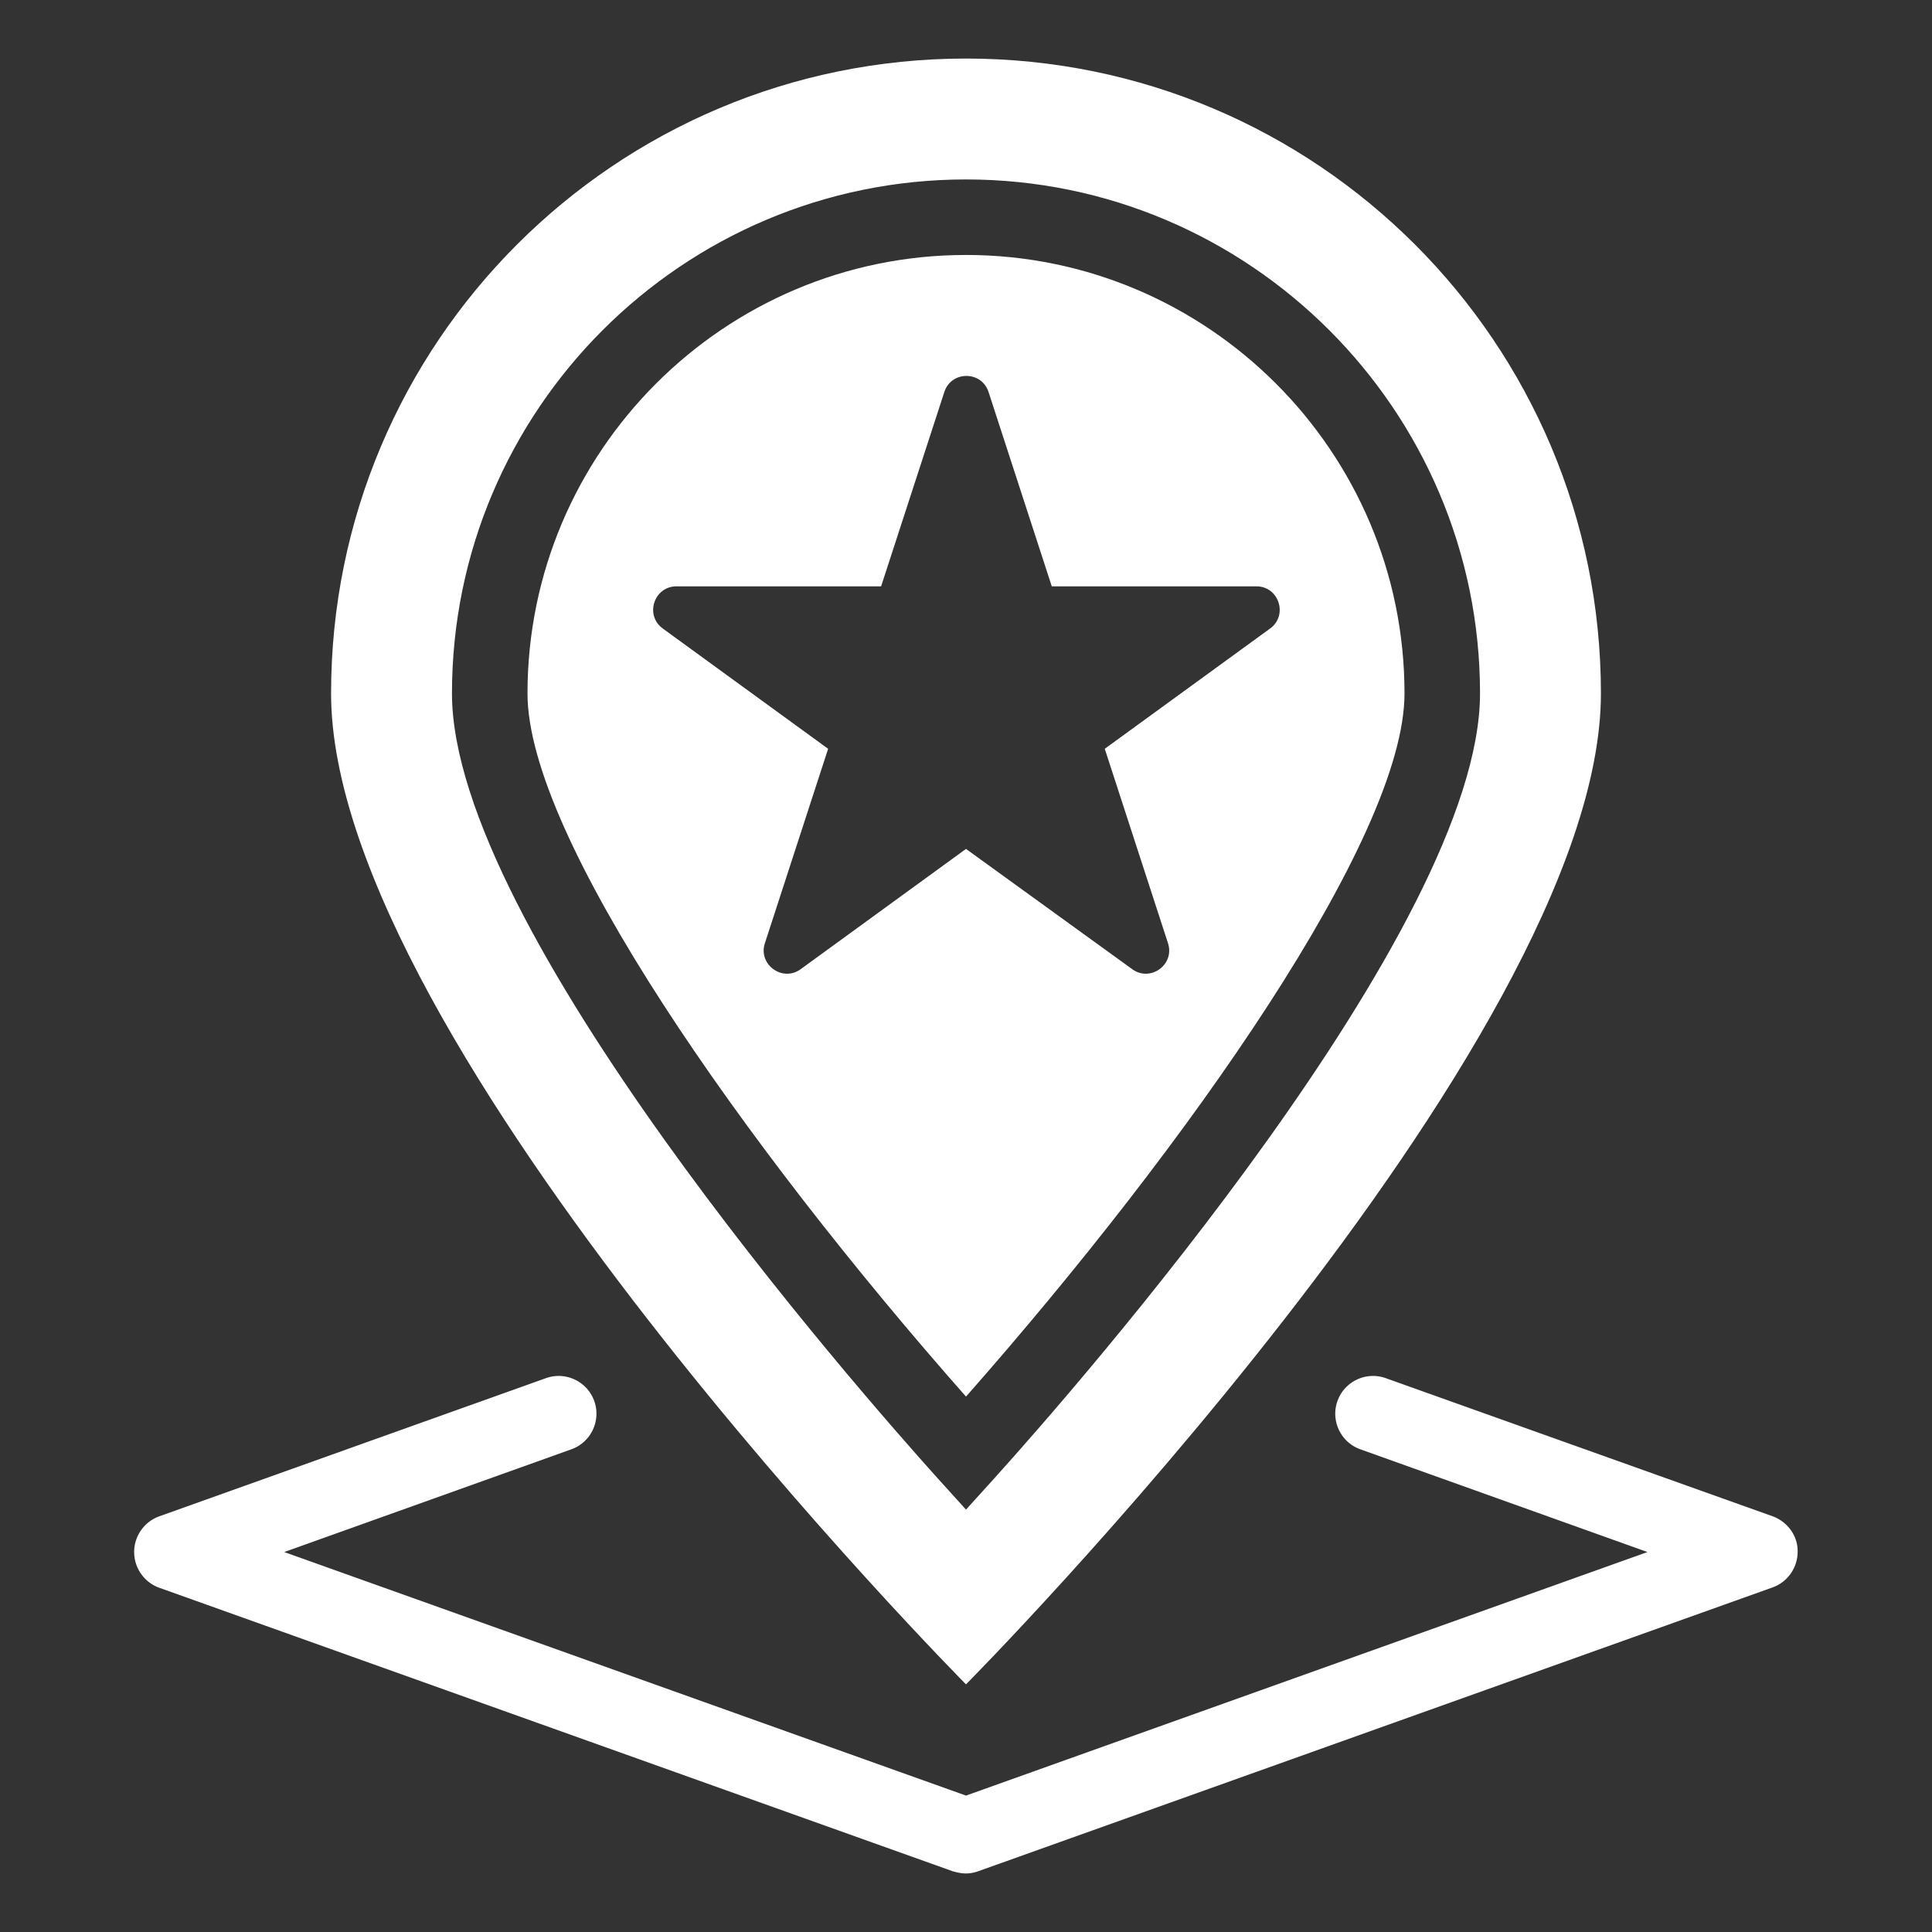 <?xml version="1.0" encoding="UTF-8"?> <svg xmlns="http://www.w3.org/2000/svg" xmlns:xlink="http://www.w3.org/1999/xlink" version="1.1" width="512" height="512" x="0" y="0" viewBox="0 0 66 66" style="enable-background:new 0 0 512 512" xml:space="preserve" class=""><rect x="0" y="0" width="66" height="66" fill="#333333" stroke="none"/><g><path d="m60.56 51.8-13.22-4.72c-.67-.24-1.41.11-1.65.78s.11 1.41.78 1.65l9.81 3.51L33 61.34 9.71 53.02l9.81-3.51c.67-.24 1.02-.98.78-1.65s-.98-1.02-1.65-.78L5.44 51.8a1.297 1.297 0 0 0 0 2.44l27.12 9.69c.15.04.29.07.44.07s.29-.03.43-.08l27.12-9.69c.51-.18.86-.67.86-1.22.01-.54-.34-1.02-.85-1.21z" fill="#ffffff" opacity="1" data-original="#000000" class=""></path><path d="M47.98 23.69c0-8.26-6.72-14.98-14.98-14.98s-14.98 6.72-14.98 14.98c0 4.91 7.37 15.4 14.98 24.02 7.6-8.62 14.98-19.11 14.98-24.02zm-20.63 9.42c-.62.45-1.46-.16-1.22-.89l2.16-6.64-5.65-4.11c-.62-.45-.3-1.44.47-1.44h6.99l2.16-6.64c.24-.73 1.27-.73 1.51 0l2.16 6.64h6.99c.77 0 1.09.99.47 1.44l-5.65 4.11 2.16 6.64c.24.73-.6 1.34-1.22.89L33 29z" fill="#ffffff" opacity="1" data-original="#000000" class=""></path><path d="M54.69 23.69C54.69 11.71 44.98 2 33 2s-21.69 9.71-21.69 21.69S33 57.54 33 57.54s21.69-21.87 21.69-33.85zm-39.25 0C15.44 14 23.32 6.13 33 6.13s17.56 7.88 17.56 17.56c0 8-13.83 23.75-16.6 26.82L33 51.57l-.96-1.06c-2.77-3.08-16.6-18.83-16.6-26.82z" fill="#ffffff" opacity="1" data-original="#000000" class=""></path></g></svg> 